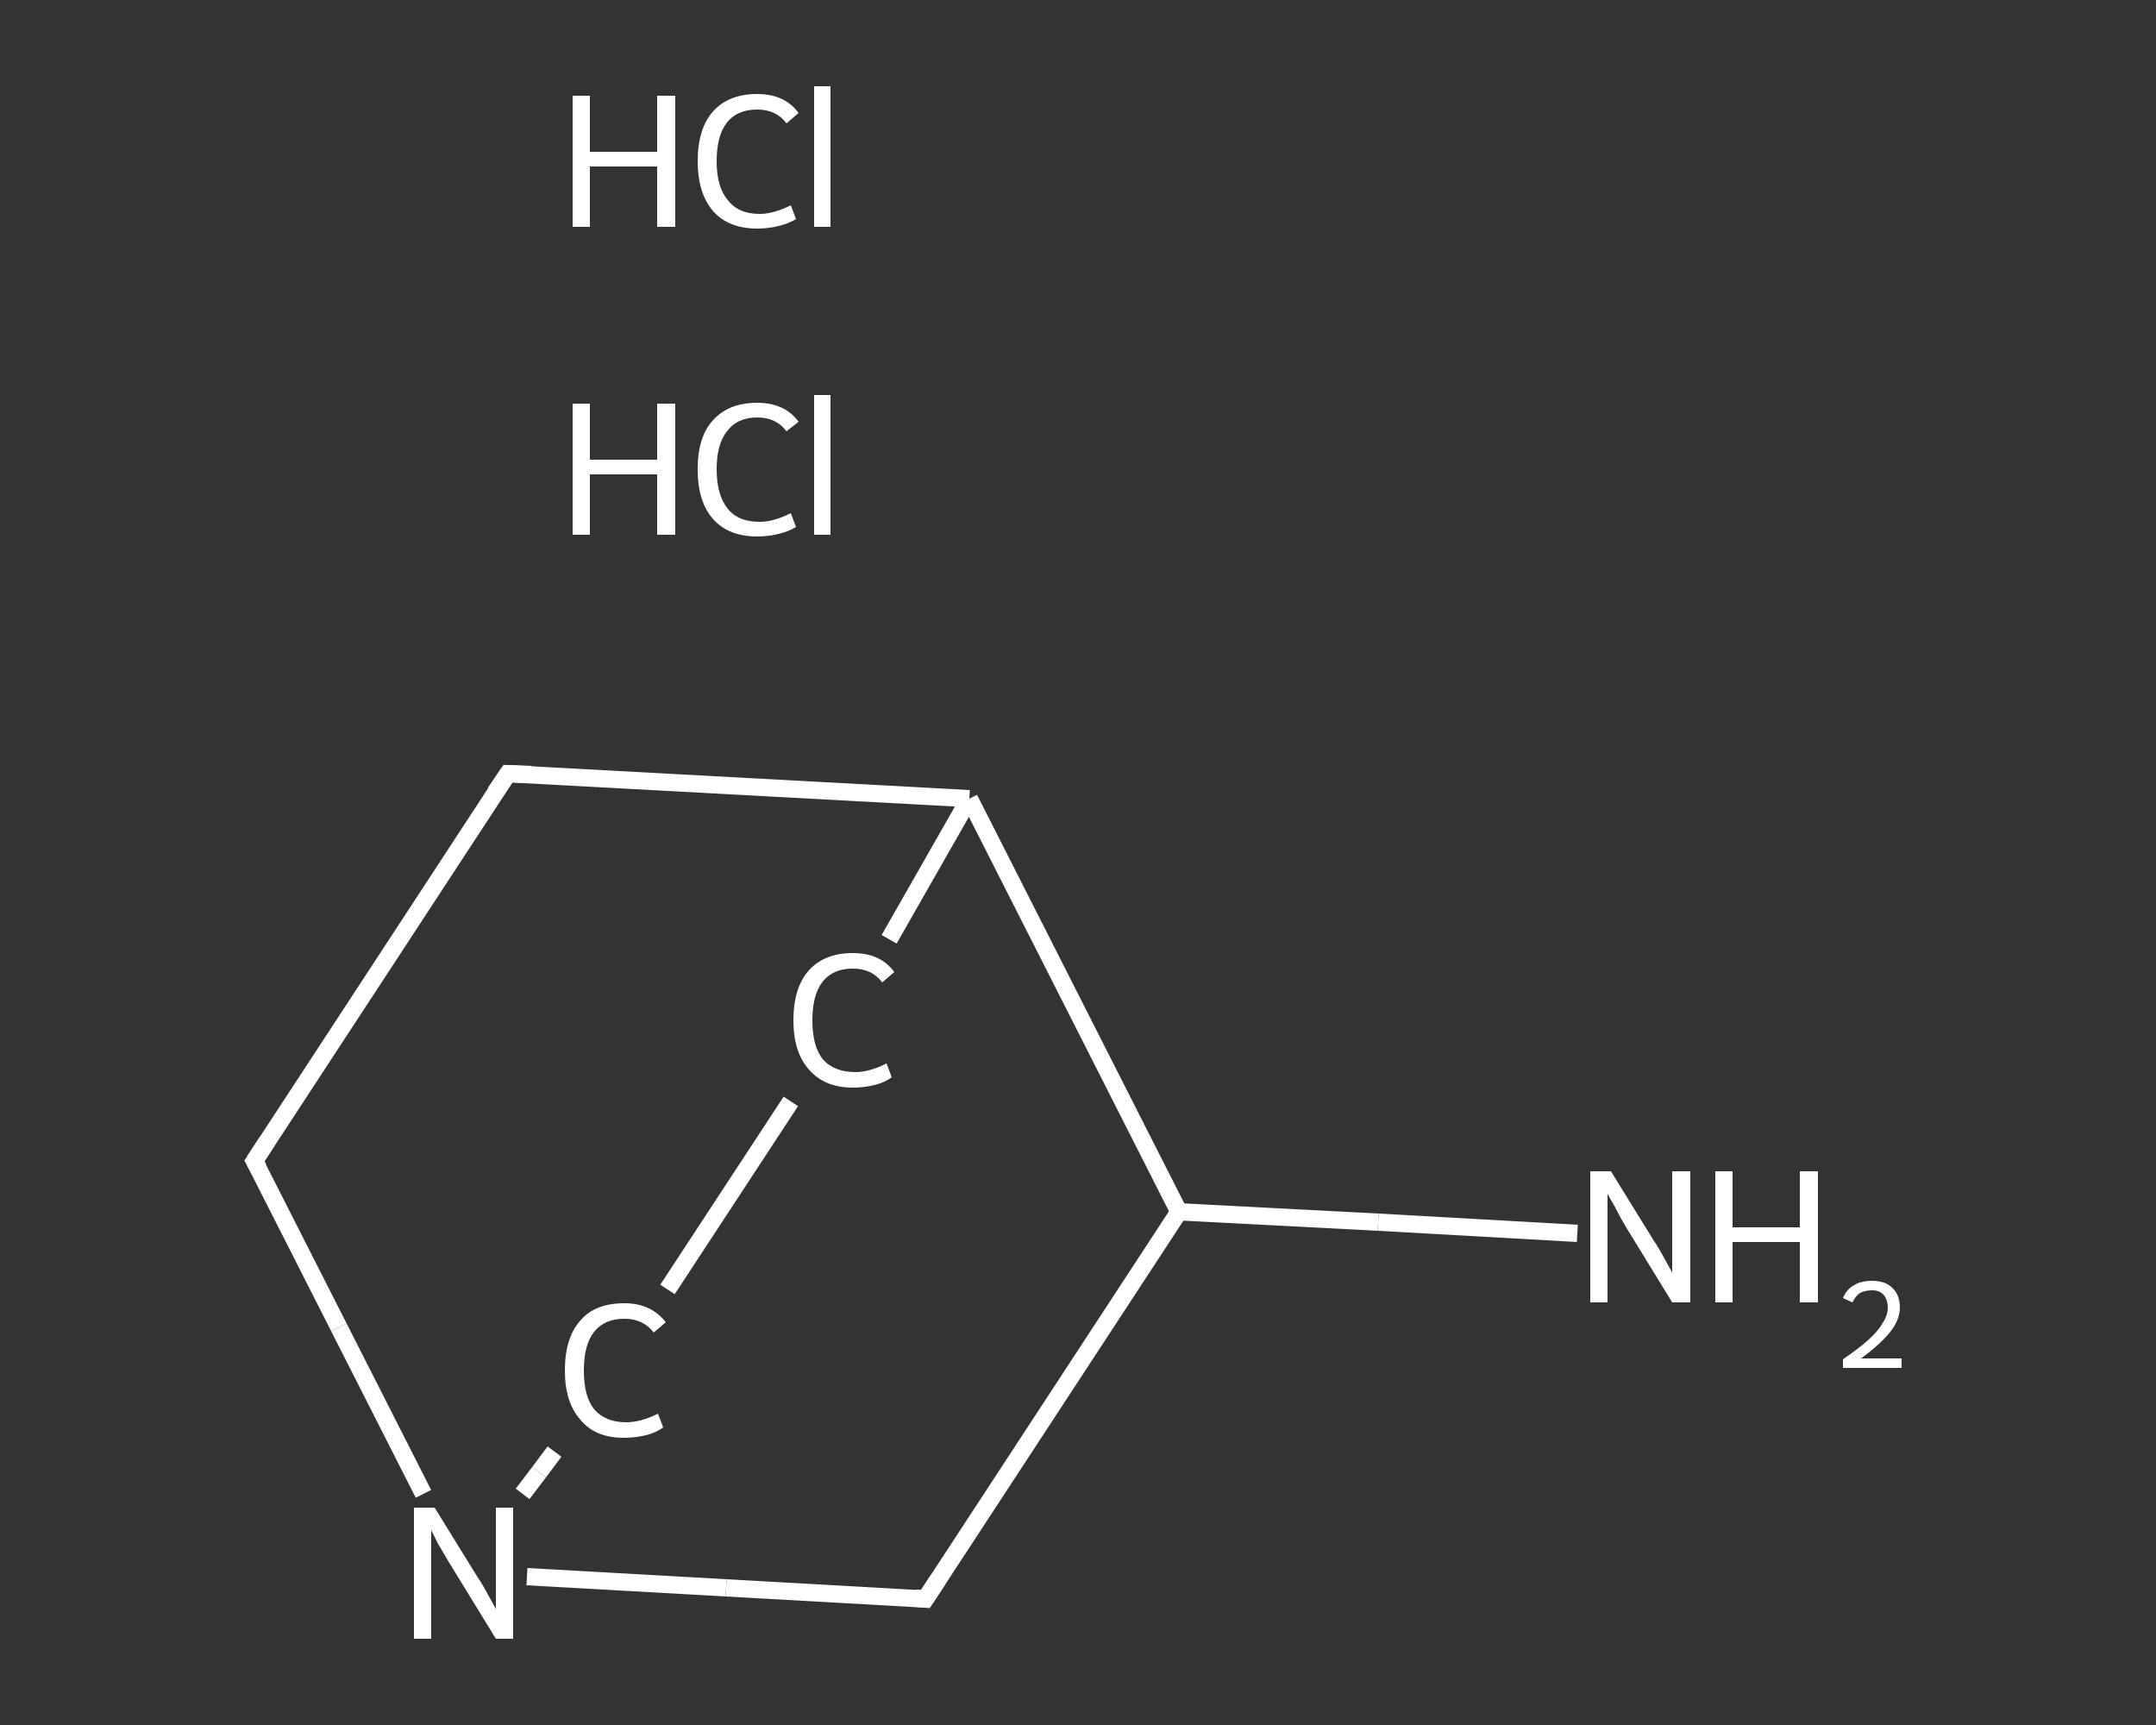 <?xml version='1.0' encoding='iso-8859-1'?>
<svg version='1.1' baseProfile='full'
              xmlns='http://www.w3.org/2000/svg'
                      xmlns:rdkit='http://www.rdkit.org/xml'
                      xmlns:xlink='http://www.w3.org/1999/xlink'
                  xml:space='preserve'
width='250px' height='200px' viewBox='0 0 250 200'>
<rect x="0" y="0" width="250" height="200" fill="#333333" stroke="none"/>
<!-- END OF HEADER -->
<rect style='opacity:1.0;fill:transparent;stroke:none' width='250.0' height='200.0' x='0.0' y='0.0'> </rect>
<path class='bond-0 atom-2 atom-3' d='M 182.9,143.0 L 159.8,141.7' style='fill:none;fill-rule:evenodd;stroke:#FFFFFF;stroke-width:2.0px;stroke-linecap:butt;stroke-linejoin:miter;stroke-opacity:1' />
<path class='bond-0 atom-2 atom-3' d='M 159.8,141.7 L 136.7,140.5' style='fill:none;fill-rule:evenodd;stroke:#FFFFFF;stroke-width:2.0px;stroke-linecap:butt;stroke-linejoin:miter;stroke-opacity:1' />
<path class='bond-1 atom-3 atom-4' d='M 136.7,140.5 L 107.3,185.4' style='fill:none;fill-rule:evenodd;stroke:#FFFFFF;stroke-width:2.0px;stroke-linecap:butt;stroke-linejoin:miter;stroke-opacity:1' />
<path class='bond-2 atom-4 atom-5' d='M 107.3,185.4 L 84.2,184.1' style='fill:none;fill-rule:evenodd;stroke:#FFFFFF;stroke-width:2.0px;stroke-linecap:butt;stroke-linejoin:miter;stroke-opacity:1' />
<path class='bond-2 atom-4 atom-5' d='M 84.2,184.1 L 61.1,182.8' style='fill:none;fill-rule:evenodd;stroke:#FFFFFF;stroke-width:2.0px;stroke-linecap:butt;stroke-linejoin:miter;stroke-opacity:1' />
<path class='bond-3 atom-5 atom-6' d='M 60.6,173.2 L 62.5,170.7' style='fill:none;fill-rule:evenodd;stroke:#FFFFFF;stroke-width:2.0px;stroke-linecap:butt;stroke-linejoin:miter;stroke-opacity:1' />
<path class='bond-3 atom-5 atom-6' d='M 62.5,170.7 L 64.3,168.3' style='fill:none;fill-rule:evenodd;stroke:#FFFFFF;stroke-width:2.0px;stroke-linecap:butt;stroke-linejoin:miter;stroke-opacity:1' />
<path class='bond-4 atom-6 atom-7' d='M 77.4,149.5 L 91.7,127.7' style='fill:none;fill-rule:evenodd;stroke:#FFFFFF;stroke-width:2.0px;stroke-linecap:butt;stroke-linejoin:miter;stroke-opacity:1' />
<path class='bond-5 atom-7 atom-8' d='M 103.1,108.9 L 112.4,92.6' style='fill:none;fill-rule:evenodd;stroke:#FFFFFF;stroke-width:2.0px;stroke-linecap:butt;stroke-linejoin:miter;stroke-opacity:1' />
<path class='bond-6 atom-8 atom-9' d='M 112.4,92.6 L 58.9,89.7' style='fill:none;fill-rule:evenodd;stroke:#FFFFFF;stroke-width:2.0px;stroke-linecap:butt;stroke-linejoin:miter;stroke-opacity:1' />
<path class='bond-7 atom-9 atom-10' d='M 58.9,89.7 L 29.5,134.6' style='fill:none;fill-rule:evenodd;stroke:#FFFFFF;stroke-width:2.0px;stroke-linecap:butt;stroke-linejoin:miter;stroke-opacity:1' />
<path class='bond-8 atom-8 atom-3' d='M 112.4,92.6 L 136.7,140.5' style='fill:none;fill-rule:evenodd;stroke:#FFFFFF;stroke-width:2.0px;stroke-linecap:butt;stroke-linejoin:miter;stroke-opacity:1' />
<path class='bond-9 atom-10 atom-5' d='M 29.5,134.6 L 39.3,153.9' style='fill:none;fill-rule:evenodd;stroke:#FFFFFF;stroke-width:2.0px;stroke-linecap:butt;stroke-linejoin:miter;stroke-opacity:1' />
<path class='bond-9 atom-10 atom-5' d='M 39.3,153.9 L 49.1,173.2' style='fill:none;fill-rule:evenodd;stroke:#FFFFFF;stroke-width:2.0px;stroke-linecap:butt;stroke-linejoin:miter;stroke-opacity:1' />
<path d='M 108.8,183.1 L 107.3,185.4 L 106.2,185.3' style='fill:none;stroke:#FFFFFF;stroke-width:2.0px;stroke-linecap:butt;stroke-linejoin:miter;stroke-opacity:1;' />
<path d='M 61.6,89.8 L 58.9,89.7 L 57.4,91.9' style='fill:none;stroke:#FFFFFF;stroke-width:2.0px;stroke-linecap:butt;stroke-linejoin:miter;stroke-opacity:1;' />
<path d='M 31.0,132.3 L 29.5,134.6 L 30.0,135.5' style='fill:none;stroke:#FFFFFF;stroke-width:2.0px;stroke-linecap:butt;stroke-linejoin:miter;stroke-opacity:1;' />
<path class='atom-0' d='M 66.4 46.8
L 68.4 46.8
L 68.4 53.3
L 76.2 53.3
L 76.2 46.8
L 78.3 46.8
L 78.3 62.0
L 76.2 62.0
L 76.2 55.0
L 68.4 55.0
L 68.4 62.0
L 66.4 62.0
L 66.4 46.8
' fill='#FFFFFF'/>
<path class='atom-0' d='M 80.9 54.4
Q 80.9 50.6, 82.7 48.7
Q 84.5 46.7, 87.8 46.7
Q 91.0 46.7, 92.6 48.9
L 91.2 50.0
Q 90.0 48.4, 87.8 48.4
Q 85.5 48.4, 84.3 50.0
Q 83.1 51.5, 83.1 54.4
Q 83.1 57.4, 84.4 59.0
Q 85.6 60.5, 88.1 60.5
Q 89.7 60.5, 91.7 59.5
L 92.3 61.1
Q 91.5 61.6, 90.3 61.9
Q 89.1 62.2, 87.8 62.2
Q 84.5 62.2, 82.7 60.2
Q 80.9 58.2, 80.9 54.4
' fill='#FFFFFF'/>
<path class='atom-0' d='M 94.4 45.8
L 96.3 45.8
L 96.3 62.0
L 94.4 62.0
L 94.4 45.8
' fill='#FFFFFF'/>
<path class='atom-1' d='M 66.4 11.1
L 68.4 11.1
L 68.4 17.6
L 76.2 17.6
L 76.2 11.1
L 78.3 11.1
L 78.3 26.3
L 76.2 26.3
L 76.2 19.3
L 68.4 19.3
L 68.4 26.3
L 66.4 26.3
L 66.4 11.1
' fill='#FFFFFF'/>
<path class='atom-1' d='M 80.9 18.7
Q 80.9 14.9, 82.7 12.9
Q 84.5 10.9, 87.8 10.9
Q 91.0 10.9, 92.6 13.1
L 91.2 14.3
Q 90.0 12.7, 87.8 12.7
Q 85.5 12.7, 84.3 14.2
Q 83.1 15.7, 83.1 18.7
Q 83.1 21.7, 84.4 23.2
Q 85.6 24.8, 88.1 24.8
Q 89.7 24.8, 91.7 23.8
L 92.3 25.4
Q 91.5 25.9, 90.3 26.2
Q 89.1 26.5, 87.8 26.5
Q 84.5 26.5, 82.7 24.5
Q 80.9 22.4, 80.9 18.7
' fill='#FFFFFF'/>
<path class='atom-1' d='M 94.4 10.0
L 96.3 10.0
L 96.3 26.3
L 94.4 26.3
L 94.4 10.0
' fill='#FFFFFF'/>
<path class='atom-2' d='M 186.8 135.8
L 191.8 143.9
Q 192.3 144.6, 193.1 146.1
Q 193.9 147.5, 193.9 147.6
L 193.9 135.8
L 196.0 135.8
L 196.0 151.0
L 193.9 151.0
L 188.5 142.2
Q 187.9 141.2, 187.3 140.0
Q 186.6 138.8, 186.4 138.4
L 186.4 151.0
L 184.4 151.0
L 184.4 135.8
L 186.8 135.8
' fill='#FFFFFF'/>
<path class='atom-2' d='M 198.9 135.8
L 200.9 135.8
L 200.9 142.3
L 208.7 142.3
L 208.7 135.8
L 210.8 135.8
L 210.8 151.0
L 208.7 151.0
L 208.7 144.0
L 200.9 144.0
L 200.9 151.0
L 198.9 151.0
L 198.9 135.8
' fill='#FFFFFF'/>
<path class='atom-2' d='M 213.7 150.5
Q 214.1 149.5, 215.0 149.0
Q 215.8 148.5, 217.1 148.5
Q 218.6 148.5, 219.4 149.3
Q 220.3 150.1, 220.3 151.6
Q 220.3 153.0, 219.2 154.4
Q 218.1 155.8, 215.8 157.5
L 220.5 157.5
L 220.5 158.6
L 213.7 158.6
L 213.7 157.6
Q 215.6 156.3, 216.7 155.3
Q 217.8 154.3, 218.3 153.4
Q 218.9 152.5, 218.9 151.6
Q 218.9 150.7, 218.4 150.1
Q 217.9 149.6, 217.1 149.6
Q 216.3 149.6, 215.7 149.9
Q 215.2 150.2, 214.8 151.0
L 213.7 150.5
' fill='#FFFFFF'/>
<path class='atom-5' d='M 50.4 174.8
L 55.4 182.9
Q 55.9 183.6, 56.7 185.1
Q 57.5 186.5, 57.5 186.6
L 57.5 174.8
L 59.5 174.8
L 59.5 190.0
L 57.5 190.0
L 52.1 181.2
Q 51.5 180.2, 50.8 179.0
Q 50.2 177.8, 50.0 177.4
L 50.0 190.0
L 48.0 190.0
L 48.0 174.8
L 50.4 174.8
' fill='#FFFFFF'/>
<path class='atom-6' d='M 65.5 158.9
Q 65.5 155.1, 67.3 153.1
Q 69.0 151.1, 72.4 151.1
Q 75.5 151.1, 77.2 153.3
L 75.8 154.5
Q 74.6 152.9, 72.4 152.9
Q 70.1 152.9, 68.9 154.4
Q 67.7 155.9, 67.7 158.9
Q 67.7 161.9, 68.9 163.4
Q 70.2 164.9, 72.6 164.9
Q 74.3 164.9, 76.3 163.9
L 76.9 165.5
Q 76.1 166.1, 74.9 166.4
Q 73.7 166.7, 72.3 166.7
Q 69.0 166.7, 67.3 164.6
Q 65.5 162.6, 65.5 158.9
' fill='#FFFFFF'/>
<path class='atom-7' d='M 92.0 118.3
Q 92.0 114.5, 93.8 112.5
Q 95.6 110.5, 98.9 110.5
Q 102.1 110.5, 103.7 112.7
L 102.3 113.9
Q 101.1 112.3, 98.9 112.3
Q 96.6 112.3, 95.4 113.8
Q 94.2 115.3, 94.2 118.3
Q 94.2 121.3, 95.4 122.8
Q 96.7 124.3, 99.2 124.3
Q 100.8 124.3, 102.8 123.3
L 103.4 124.9
Q 102.6 125.5, 101.4 125.8
Q 100.2 126.1, 98.9 126.1
Q 95.6 126.1, 93.8 124.0
Q 92.0 122.0, 92.0 118.3
' fill='#FFFFFF'/>
</svg>

